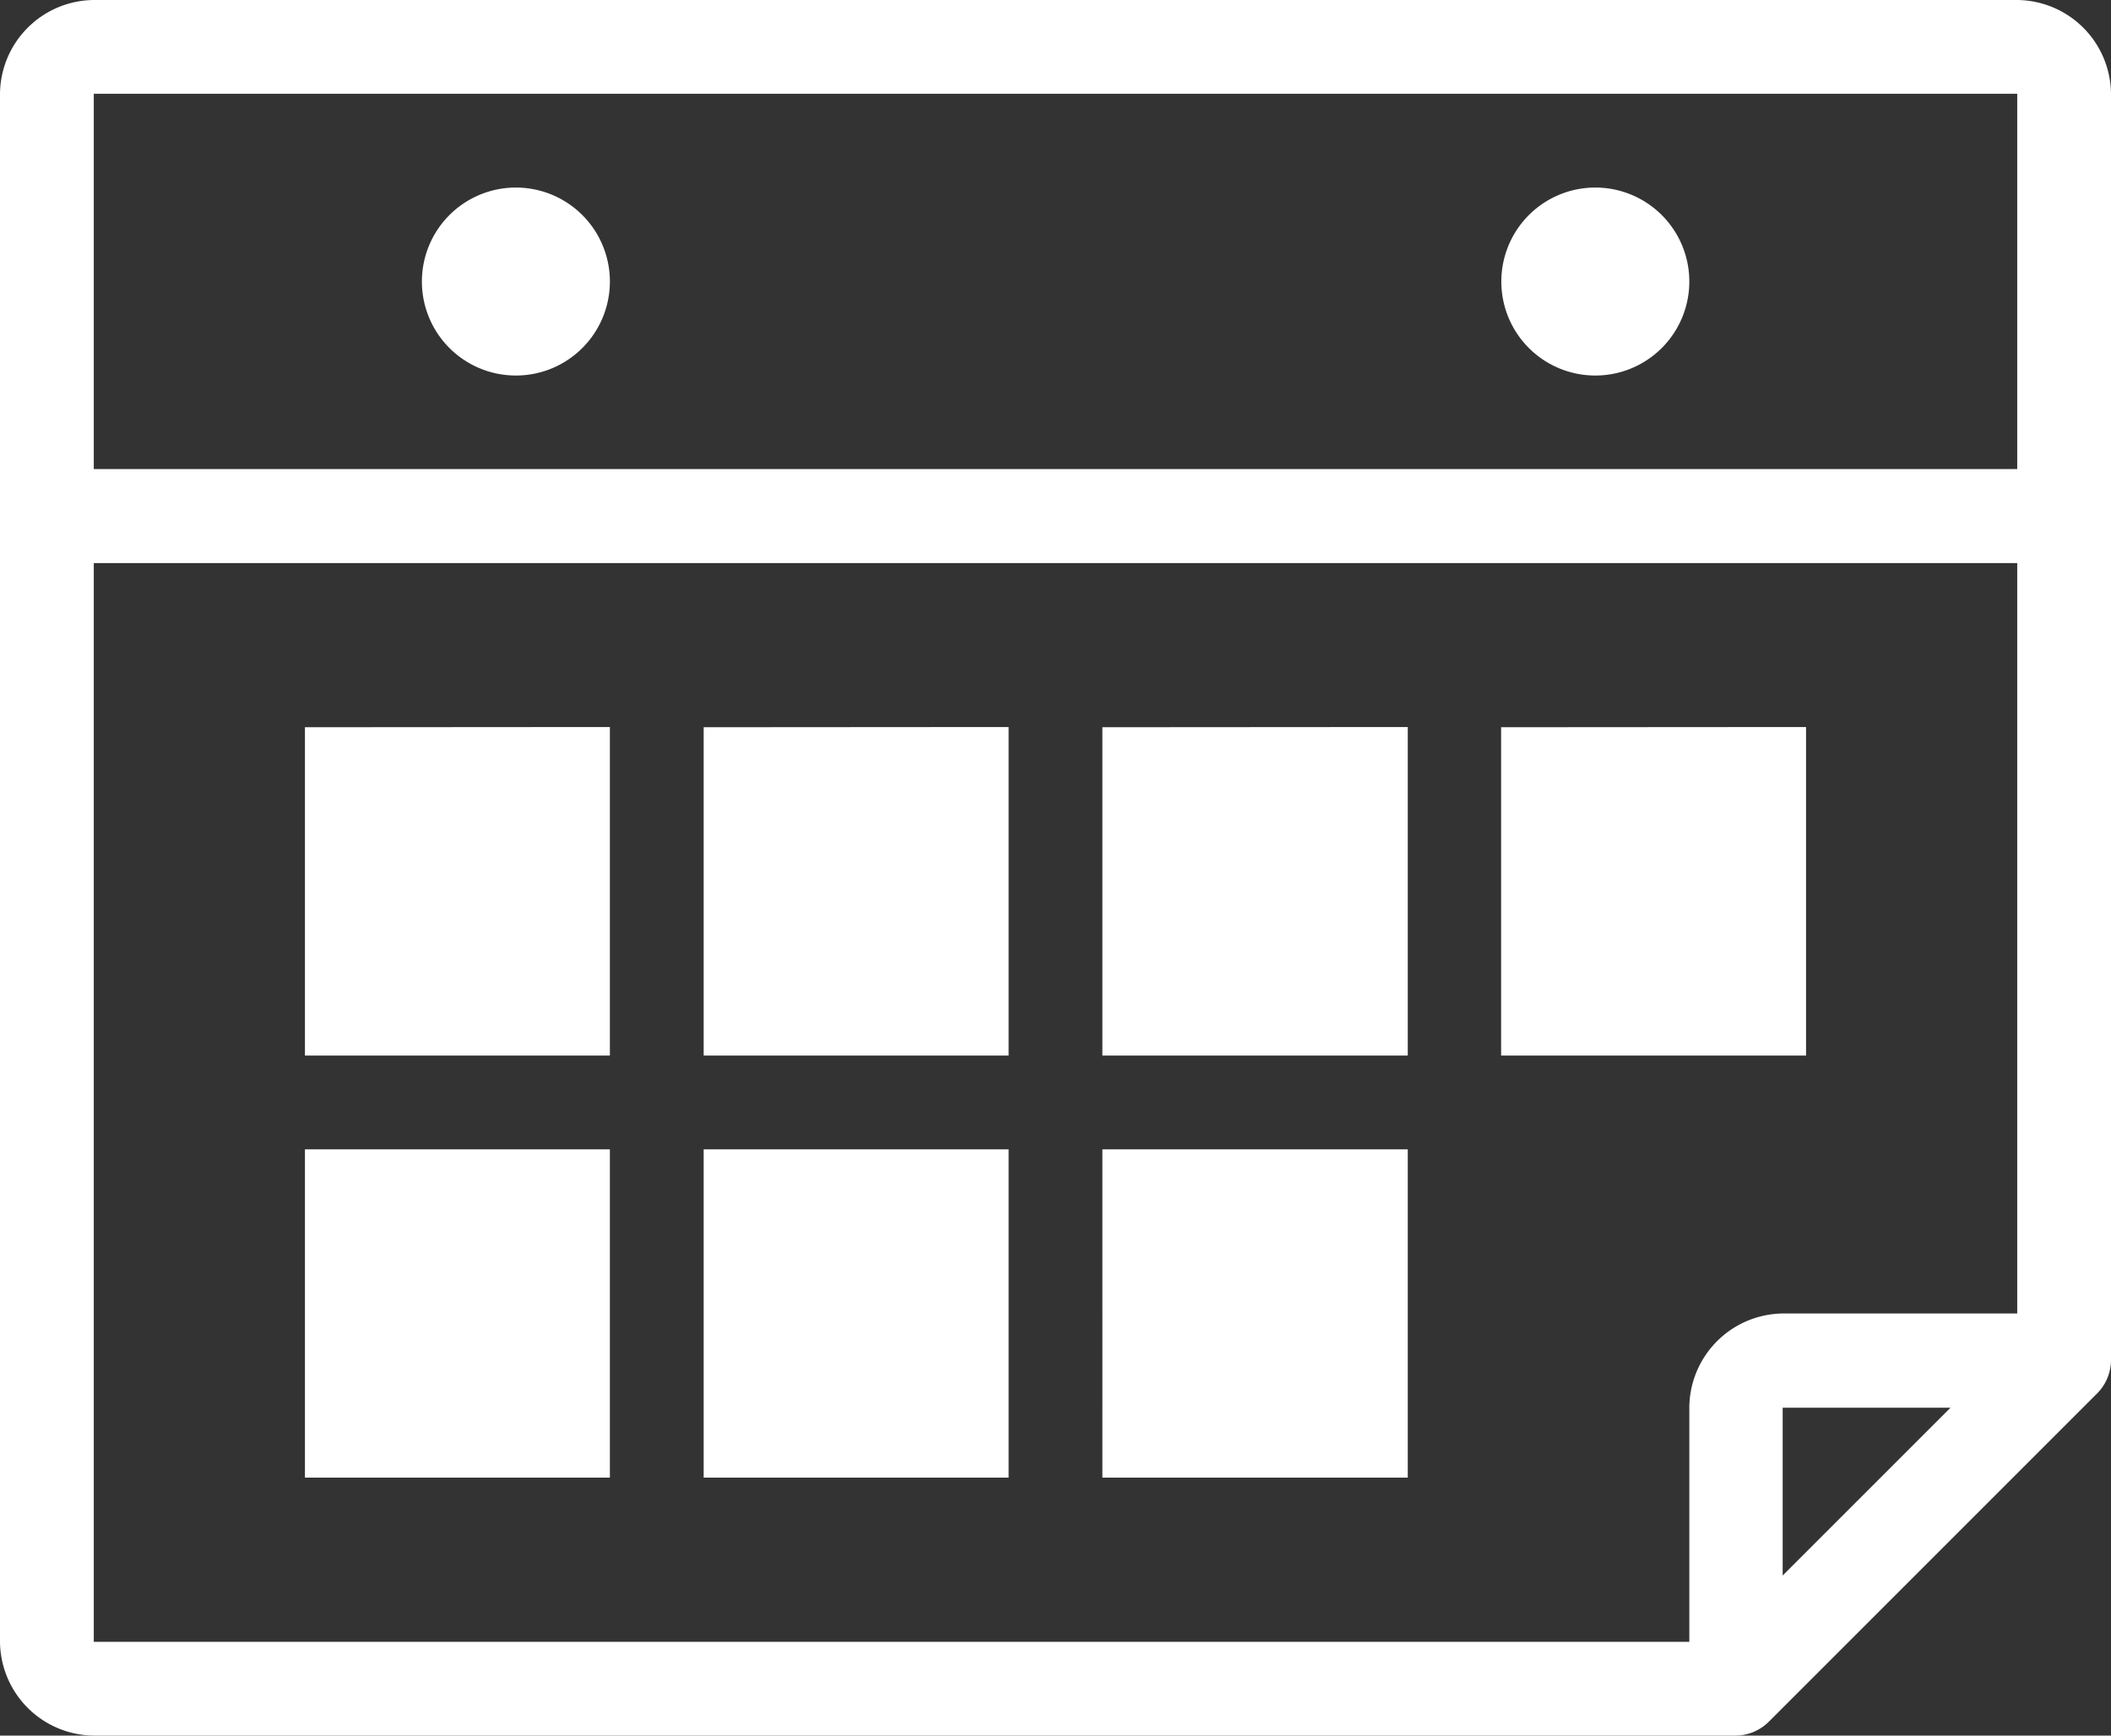 <svg xmlns="http://www.w3.org/2000/svg" viewBox="0 0 97.47 80.14"><rect x="0" y="0" width="97.47" height="80.14" fill="#333333" stroke="none"/><defs><style>.cls-1{fill:#fff;}</style></defs><title>3Asset 3</title><g id="Layer_2" data-name="Layer 2"><g id="Layer_1-2" data-name="Layer 1"><g id="_Group_" data-name="&lt;Group&gt;"><path id="_Compound_Path_" data-name="&lt;Compound Path&gt;" class="cls-1" d="M4.33,0A4.37,4.37,0,0,0,0,4.33V75.81a4.37,4.37,0,0,0,4.33,4.33H80.14a2.19,2.19,0,0,0,1.53-.64L96.83,64.34a2.19,2.19,0,0,0,.64-1.52V4.33A4.37,4.37,0,0,0,93.14,0Zm0,4.33H93.14V21.66H4.33Zm19.5,4.33A4.34,4.34,0,1,0,28.16,13,4.34,4.34,0,0,0,23.83,8.66Zm49.82,0A4.34,4.34,0,1,0,78,13,4.34,4.34,0,0,0,73.65,8.66ZM4.33,26H93.14V60.65H82.31A4.37,4.37,0,0,0,78,65V75.81H4.33Zm9.75,7.58V48.74H28.16V33.57Zm18.41,0V48.74H46.57V33.57Zm18.41,0V48.74H65V33.57Zm18.41,0V48.74H83.39V33.57ZM14.08,53.07V68.23H28.16V53.07Zm18.41,0V68.23H46.57V53.07Zm18.41,0V68.23H65V53.07ZM82.31,65h7.75l-7.75,7.75Z"/></g></g></g></svg>